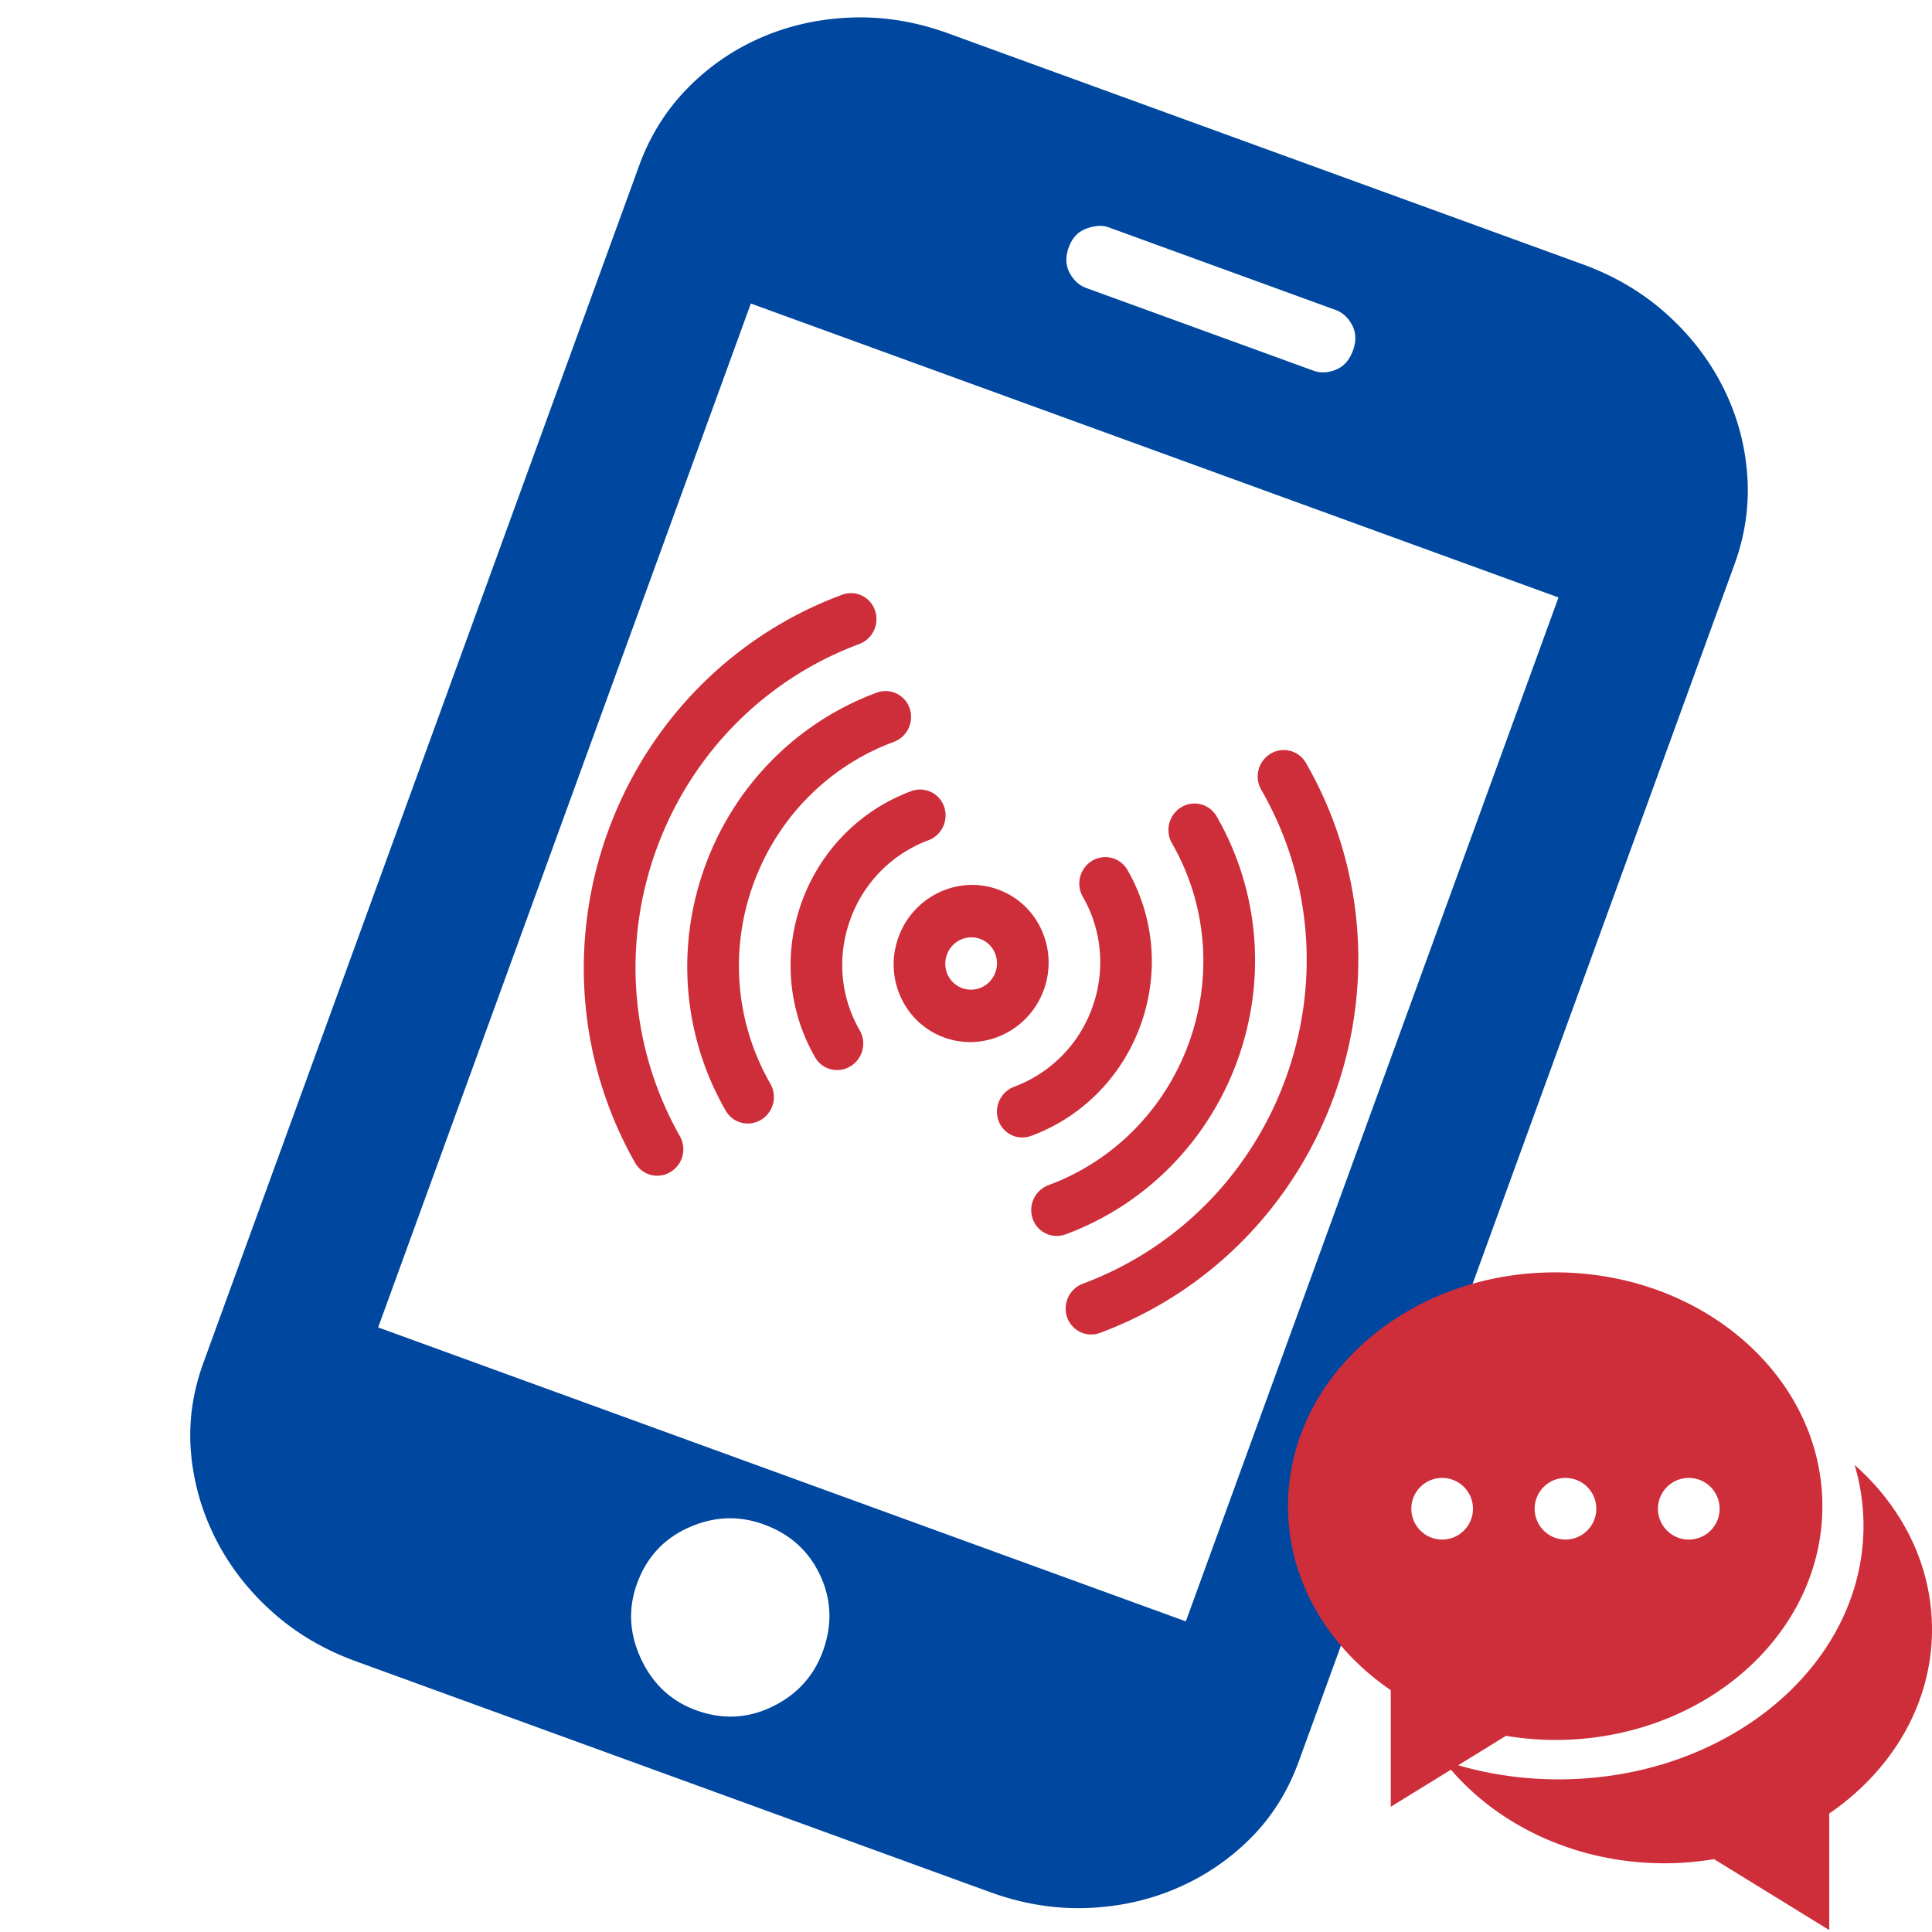 <svg xmlns="http://www.w3.org/2000/svg" width="150" height="150" fill="none"><g clip-path="url(#a)"><path fill="#0047A0" d="M100.832 136.771c-.842 2.312-2.087 4.294-3.735 5.946a18.198 18.198 0 0 1-5.734 3.884c-2.174.937-4.508 1.449-7.001 1.536-2.494.088-4.989-.323-7.486-1.232l-49.25-17.925c-2.498-.909-4.674-2.199-6.527-3.868-1.854-1.67-3.312-3.563-4.375-5.678a18.193 18.193 0 0 1-1.897-6.66c-.2-2.325.12-4.644.96-6.956L49.62 12.866c.841-2.312 2.095-4.318 3.76-6.016a17.94 17.94 0 0 1 5.76-3.952c2.173-.937 4.507-1.45 7-1.537 2.494-.088 4.989.323 7.486 1.232l49.251 17.926c2.497.909 4.672 2.198 6.526 3.868s3.312 3.562 4.375 5.677a17.938 17.938 0 0 1 1.872 6.73c.184 2.371-.145 4.713-.986 7.025l-33.832 92.952Zm20.17-90.383L58.295 23.565 29.36 103.059l62.708 22.824 28.933-79.495Zm-61.701 71.968c-1.942-.707-3.883-.628-5.821.238-1.939.865-3.278 2.315-4.019 4.35-.707 1.942-.605 3.891.307 5.847.912 1.955 2.34 3.286 4.281 3.993 2.035.741 4.007.647 5.916-.282 1.91-.929 3.217-2.364 3.924-4.306.74-2.035.67-3.999-.212-5.891-.883-1.892-2.341-3.209-4.376-3.949Zm45.738-91.132c.27-.74.249-1.402-.062-1.987-.311-.584-.744-.978-1.299-1.18l-17.62-6.412c-.462-.169-1.023-.137-1.683.094-.66.23-1.125.716-1.394 1.456-.27.74-.249 1.402.062 1.987.311.584.744.978 1.299 1.18l17.619 6.412c.555.202 1.139.18 1.753-.069.614-.247 1.056-.741 1.325-1.481Z"/><path fill="#CD2E3A" d="M77.49 69.06c-3.106-1.13-6.577.523-7.73 3.693-1.155 3.17.434 6.665 3.547 7.798 3.107 1.131 6.578-.523 7.731-3.693 1.154-3.17-.435-6.665-3.548-7.798Zm-2.787 7.656c-1.04-.378-1.57-1.541-1.187-2.595.384-1.055 1.538-1.604 2.578-1.226 1.04.379 1.57 1.541 1.187 2.596-.386 1.061-1.53 1.606-2.578 1.225Zm-7.95 3.285a2.068 2.068 0 0 1-.727 2.788 1.994 1.994 0 0 1-1.705.173 1.957 1.957 0 0 1-1.037-.874c-2.11-3.669-2.488-8.07-1.025-12.089 1.45-3.983 4.544-7.112 8.481-8.572a1.97 1.97 0 0 1 2.56 1.203c.368 1.056-.178 2.228-1.223 2.609a10.254 10.254 0 0 0-6.05 6.123c-1.056 2.878-.79 6.02.726 8.639Zm21.792-.386c-1.455 3.998-4.546 7.12-8.48 8.572a1.95 1.95 0 0 1-1.359.01 1.971 1.971 0 0 1-1.191-1.218 2.068 2.068 0 0 1 1.229-2.606 10.242 10.242 0 0 0 6.051-6.123c1.043-2.866.779-6.015-.729-8.632a2.068 2.068 0 0 1 .727-2.788 1.979 1.979 0 0 1 2.739.708c2.106 3.66 2.476 8.058 1.013 12.077ZM59.817 84.15a2.068 2.068 0 0 1-.727 2.79 1.994 1.994 0 0 1-1.705.172 1.957 1.957 0 0 1-1.036-.874c-3.32-5.76-3.906-12.673-1.606-18.992 2.282-6.269 7.137-11.177 13.324-13.468a1.972 1.972 0 0 1 2.556 1.21c.362 1.054-.175 2.22-1.222 2.609-5.065 1.874-9.034 5.887-10.901 11.017-1.88 5.165-1.394 10.832 1.317 15.536Zm36.245-1.784c-2.28 6.262-7.137 11.177-13.324 13.468-.462.169-.941.163-1.366.008a1.987 1.987 0 0 1-1.193-1.211 2.066 2.066 0 0 1 1.215-2.611c5.065-1.875 9.036-5.895 10.903-11.025 1.878-5.158 1.4-10.822-1.31-15.533a2.07 2.07 0 0 1 .727-2.79 1.98 1.98 0 0 1 2.742.702c3.313 5.758 3.903 12.68 1.606 18.992ZM52.79 88.22a2.06 2.06 0 0 1-.747 2.781 1.97 1.97 0 0 1-2.734-.723c-4.44-7.818-5.21-17.193-2.101-25.734 3.111-8.548 9.73-15.242 18.168-18.365a1.965 1.965 0 0 1 2.556 1.21 2.066 2.066 0 0 1-1.215 2.612c-7.311 2.716-13.05 8.512-15.747 15.92-2.691 7.395-2.02 15.524 1.82 22.299Zm50.784-3.112c-3.111 8.547-9.73 15.241-18.163 18.375a1.99 1.99 0 0 1-1.365.008 1.99 1.99 0 0 1-1.194-1.212 2.067 2.067 0 0 1 1.215-2.611c7.311-2.716 13.053-8.52 15.75-15.928 2.714-7.458 2.028-15.633-1.9-22.432a2.068 2.068 0 0 1 .726-2.788 1.986 1.986 0 0 1 2.742.7c4.523 7.85 5.321 17.283 2.189 25.888ZM143.993 113.74c.449 1.515.688 3.098.688 4.728 0 10.87-10.598 19.681-23.67 19.681-2.733 0-5.357-.386-7.799-1.094l3.712-2.286c1.239.203 2.513.321 3.821.321 11.457 0 20.744-8.127 20.744-18.151 0-10.025-9.287-18.152-20.744-18.152-11.457 0-20.745 8.127-20.745 18.152 0 5.807 3.129 10.964 7.979 14.288v9.05l4.675-2.879c3.784 4.412 9.812 7.267 16.601 7.267 1.308 0 2.582-.119 3.821-.322l8.945 5.508v-9.049c4.85-3.324 7.979-8.481 7.979-14.289 0-4.981-2.294-9.493-6.007-12.773Zm-12.876 1.005a2.394 2.394 0 1 1 0 4.788 2.394 2.394 0 0 1 0-4.788Zm-9.574 0a2.393 2.393 0 1 1 0 4.786 2.393 2.393 0 0 1 0-4.786Zm-11.968 2.393a2.393 2.393 0 1 1 4.786 0 2.393 2.393 0 0 1-4.786 0Z"/></g><defs><clipPath id="a"><path fill="#fff" d="M0 0h150v150H0z"/></clipPath></defs></svg>